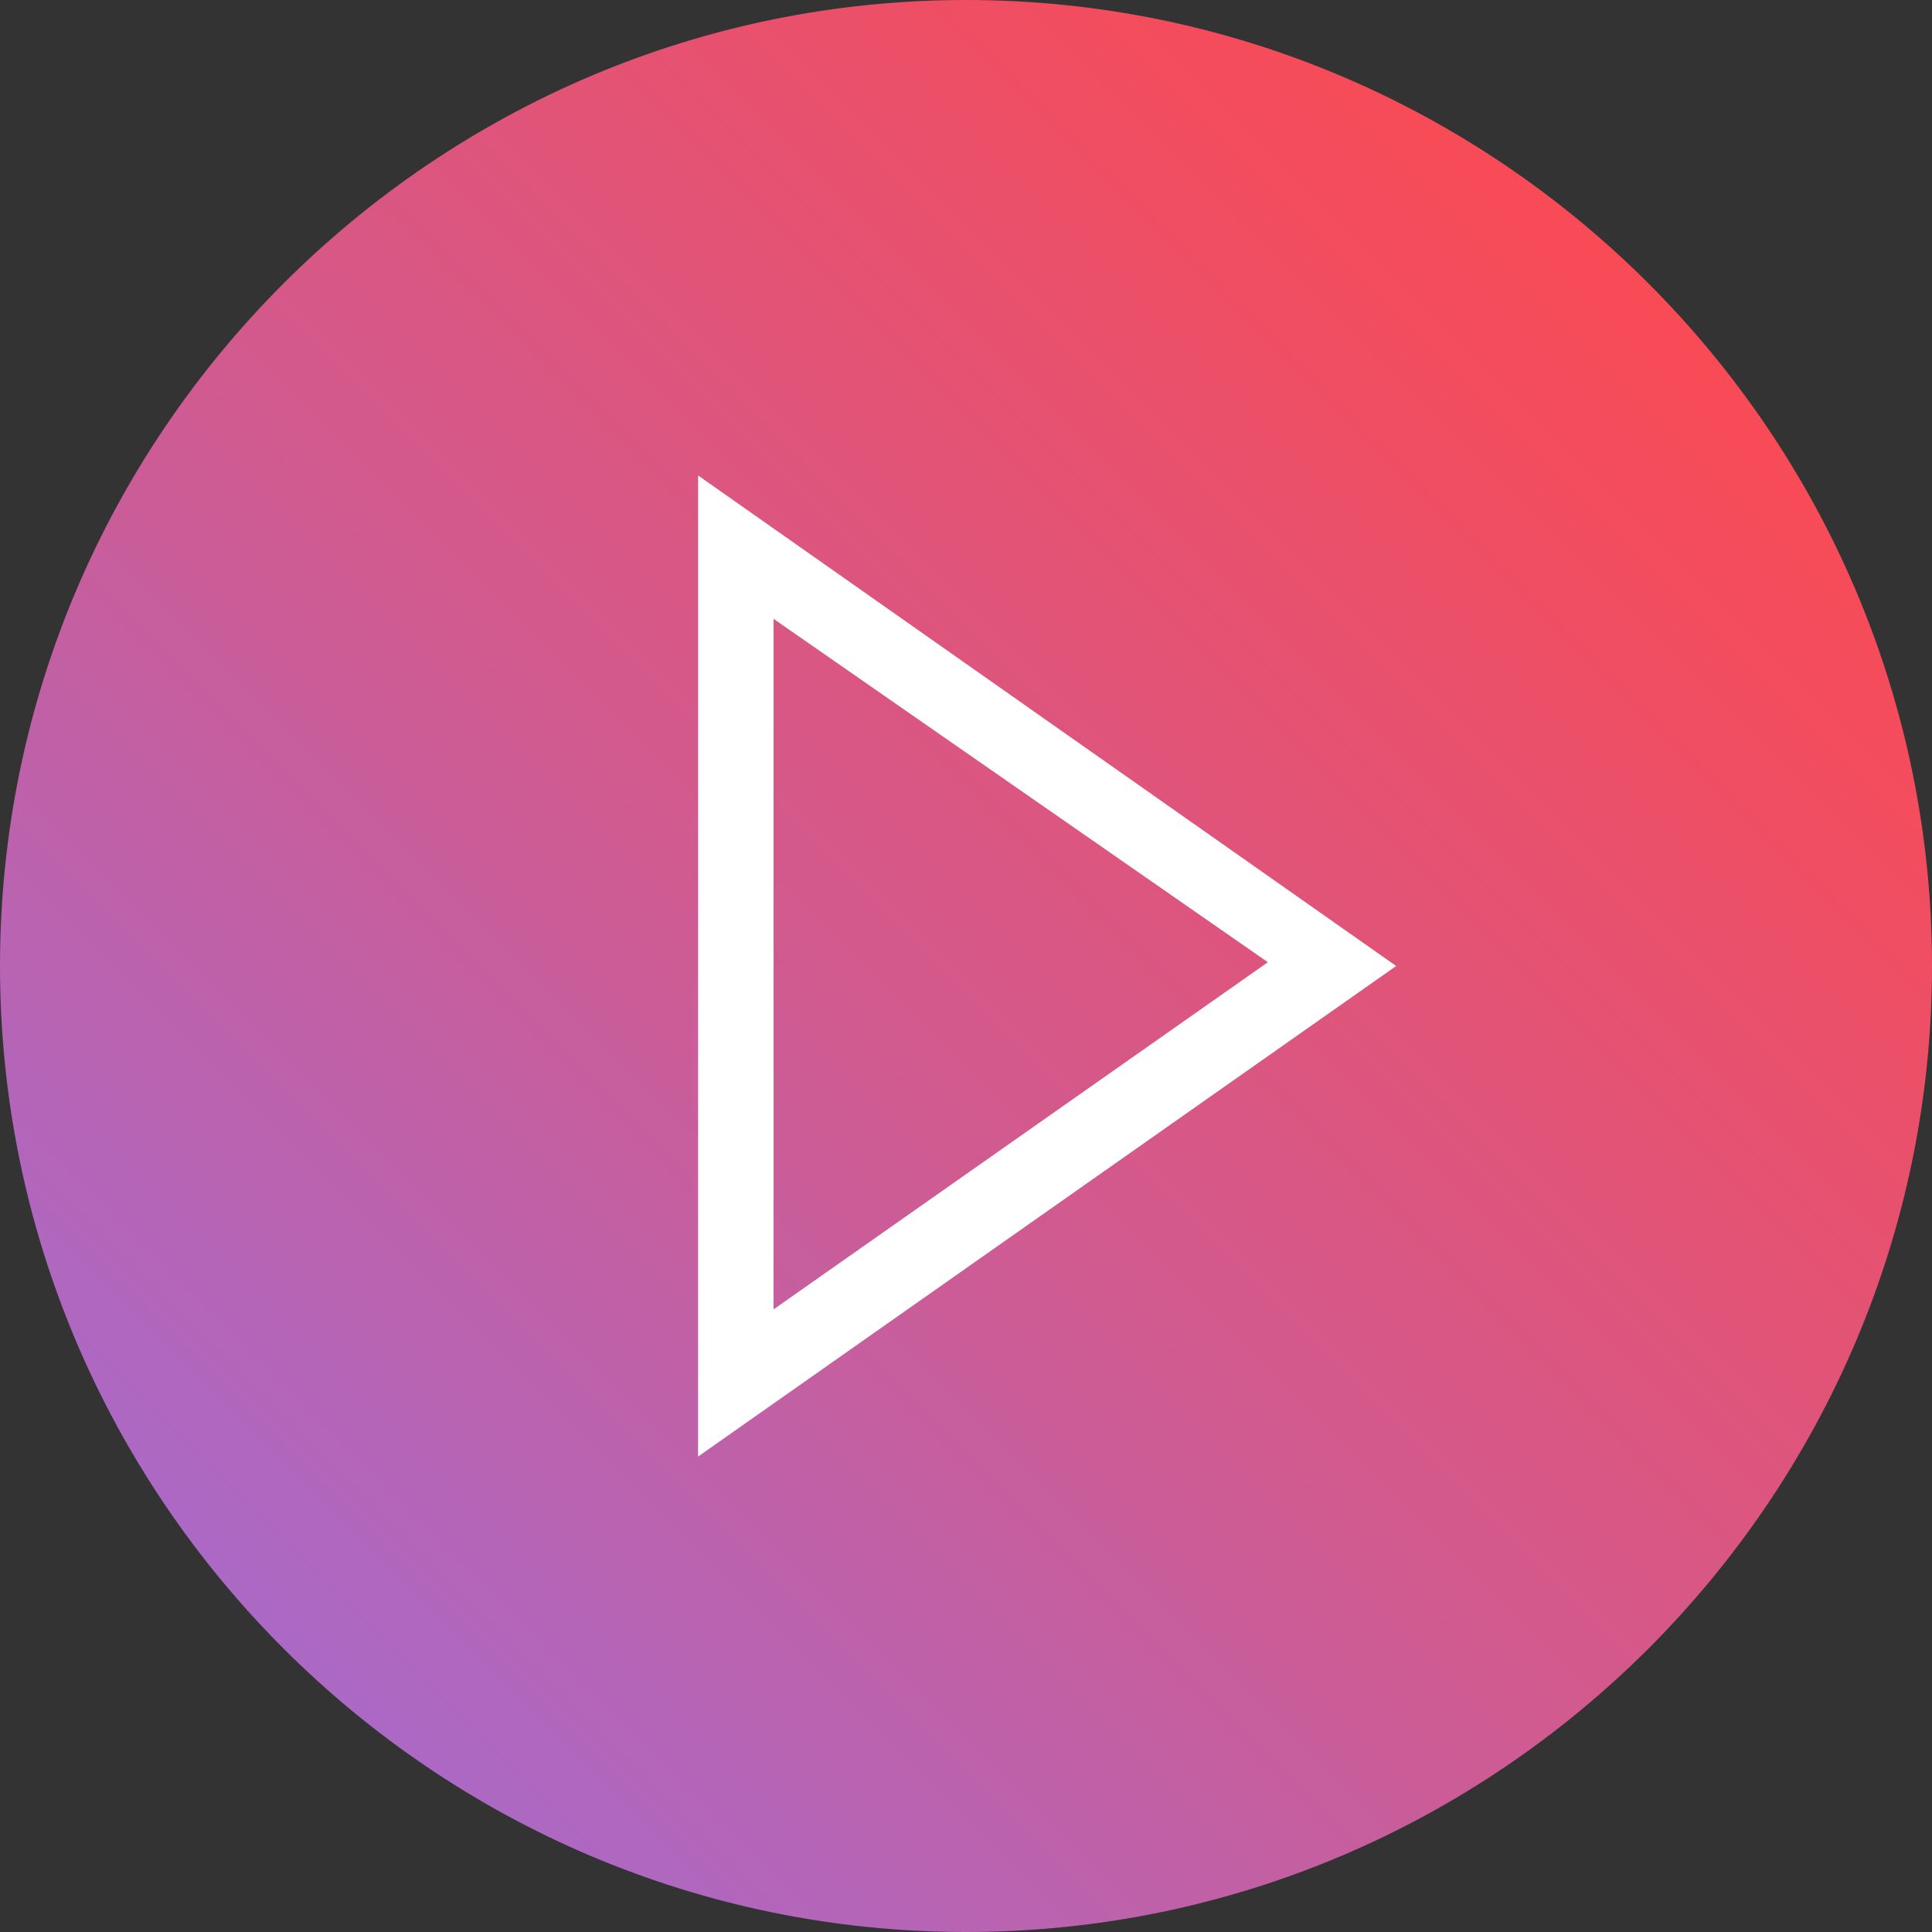 <?xml version="1.0" encoding="utf-8"?>
<!-- Generator: Adobe Illustrator 25.4.6, SVG Export Plug-In . SVG Version: 6.00 Build 0)  -->
<svg version="1.1" id="Layer_1" xmlns="http://www.w3.org/2000/svg" xmlns:xlink="http://www.w3.org/1999/xlink" x="0px" y="0px"
	 viewBox="0 0 51.2 51.2" style="enable-background:new 0 0 51.2 51.2;" xml:space="preserve">
<rect x="0" y="0" width="51.2" height="51.2" fill="#333333" stroke="none"/>
<style type="text/css">
	
		.st0{clip-path:url(#SVGID_00000011013627048920099510000004881002778144697994_);fill:url(#SVGID_00000057844860393186968780000018404609726720280247_);}
	.st1{fill:#FFFFFF;}
</style>
<g>
	<g>
		<defs>
			<path id="SVGID_1_" d="M0,25.6c0,14.1,11.5,25.6,25.6,25.6c14.1,0,25.6-11.5,25.6-25.6C51.2,11.5,39.7,0,25.6,0
				C11.5,0,0,11.5,0,25.6"/>
		</defs>
		<clipPath id="SVGID_00000080919724776998219780000014251925845811603389_">
			<use xlink:href="#SVGID_1_"  style="overflow:visible;"/>
		</clipPath>
		
			<linearGradient id="SVGID_00000049215147428825797050000005947272095714640827_" gradientUnits="userSpaceOnUse" x1="-682.799" y1="4015.316" x2="-681.799" y2="4015.316" gradientTransform="matrix(51.189 -51.189 -51.189 -51.189 240492.953 170640.172)">
			<stop  offset="0" style="stop-color:#9B6FDC"/>
			<stop  offset="9.590910e-03" style="stop-color:#9B6FDC"/>
			<stop  offset="0.451" style="stop-color:#D15A8F"/>
			<stop  offset="0.764" style="stop-color:#F24D5F"/>
			<stop  offset="0.919" style="stop-color:#FF484D"/>
			<stop  offset="1" style="stop-color:#FF484D"/>
		</linearGradient>
		
			<polygon style="clip-path:url(#SVGID_00000080919724776998219780000014251925845811603389_);fill:url(#SVGID_00000049215147428825797050000005947272095714640827_);" points="
			-25.6,25.6 25.6,-25.6 76.8,25.6 25.6,76.8 		"/>
	</g>
	<path class="st1" d="M18.5,38.6v-26l18.5,13L18.5,38.6z M20.5,16.4v18.3l13.1-9.2L20.5,16.4z"/>
</g>
</svg>
